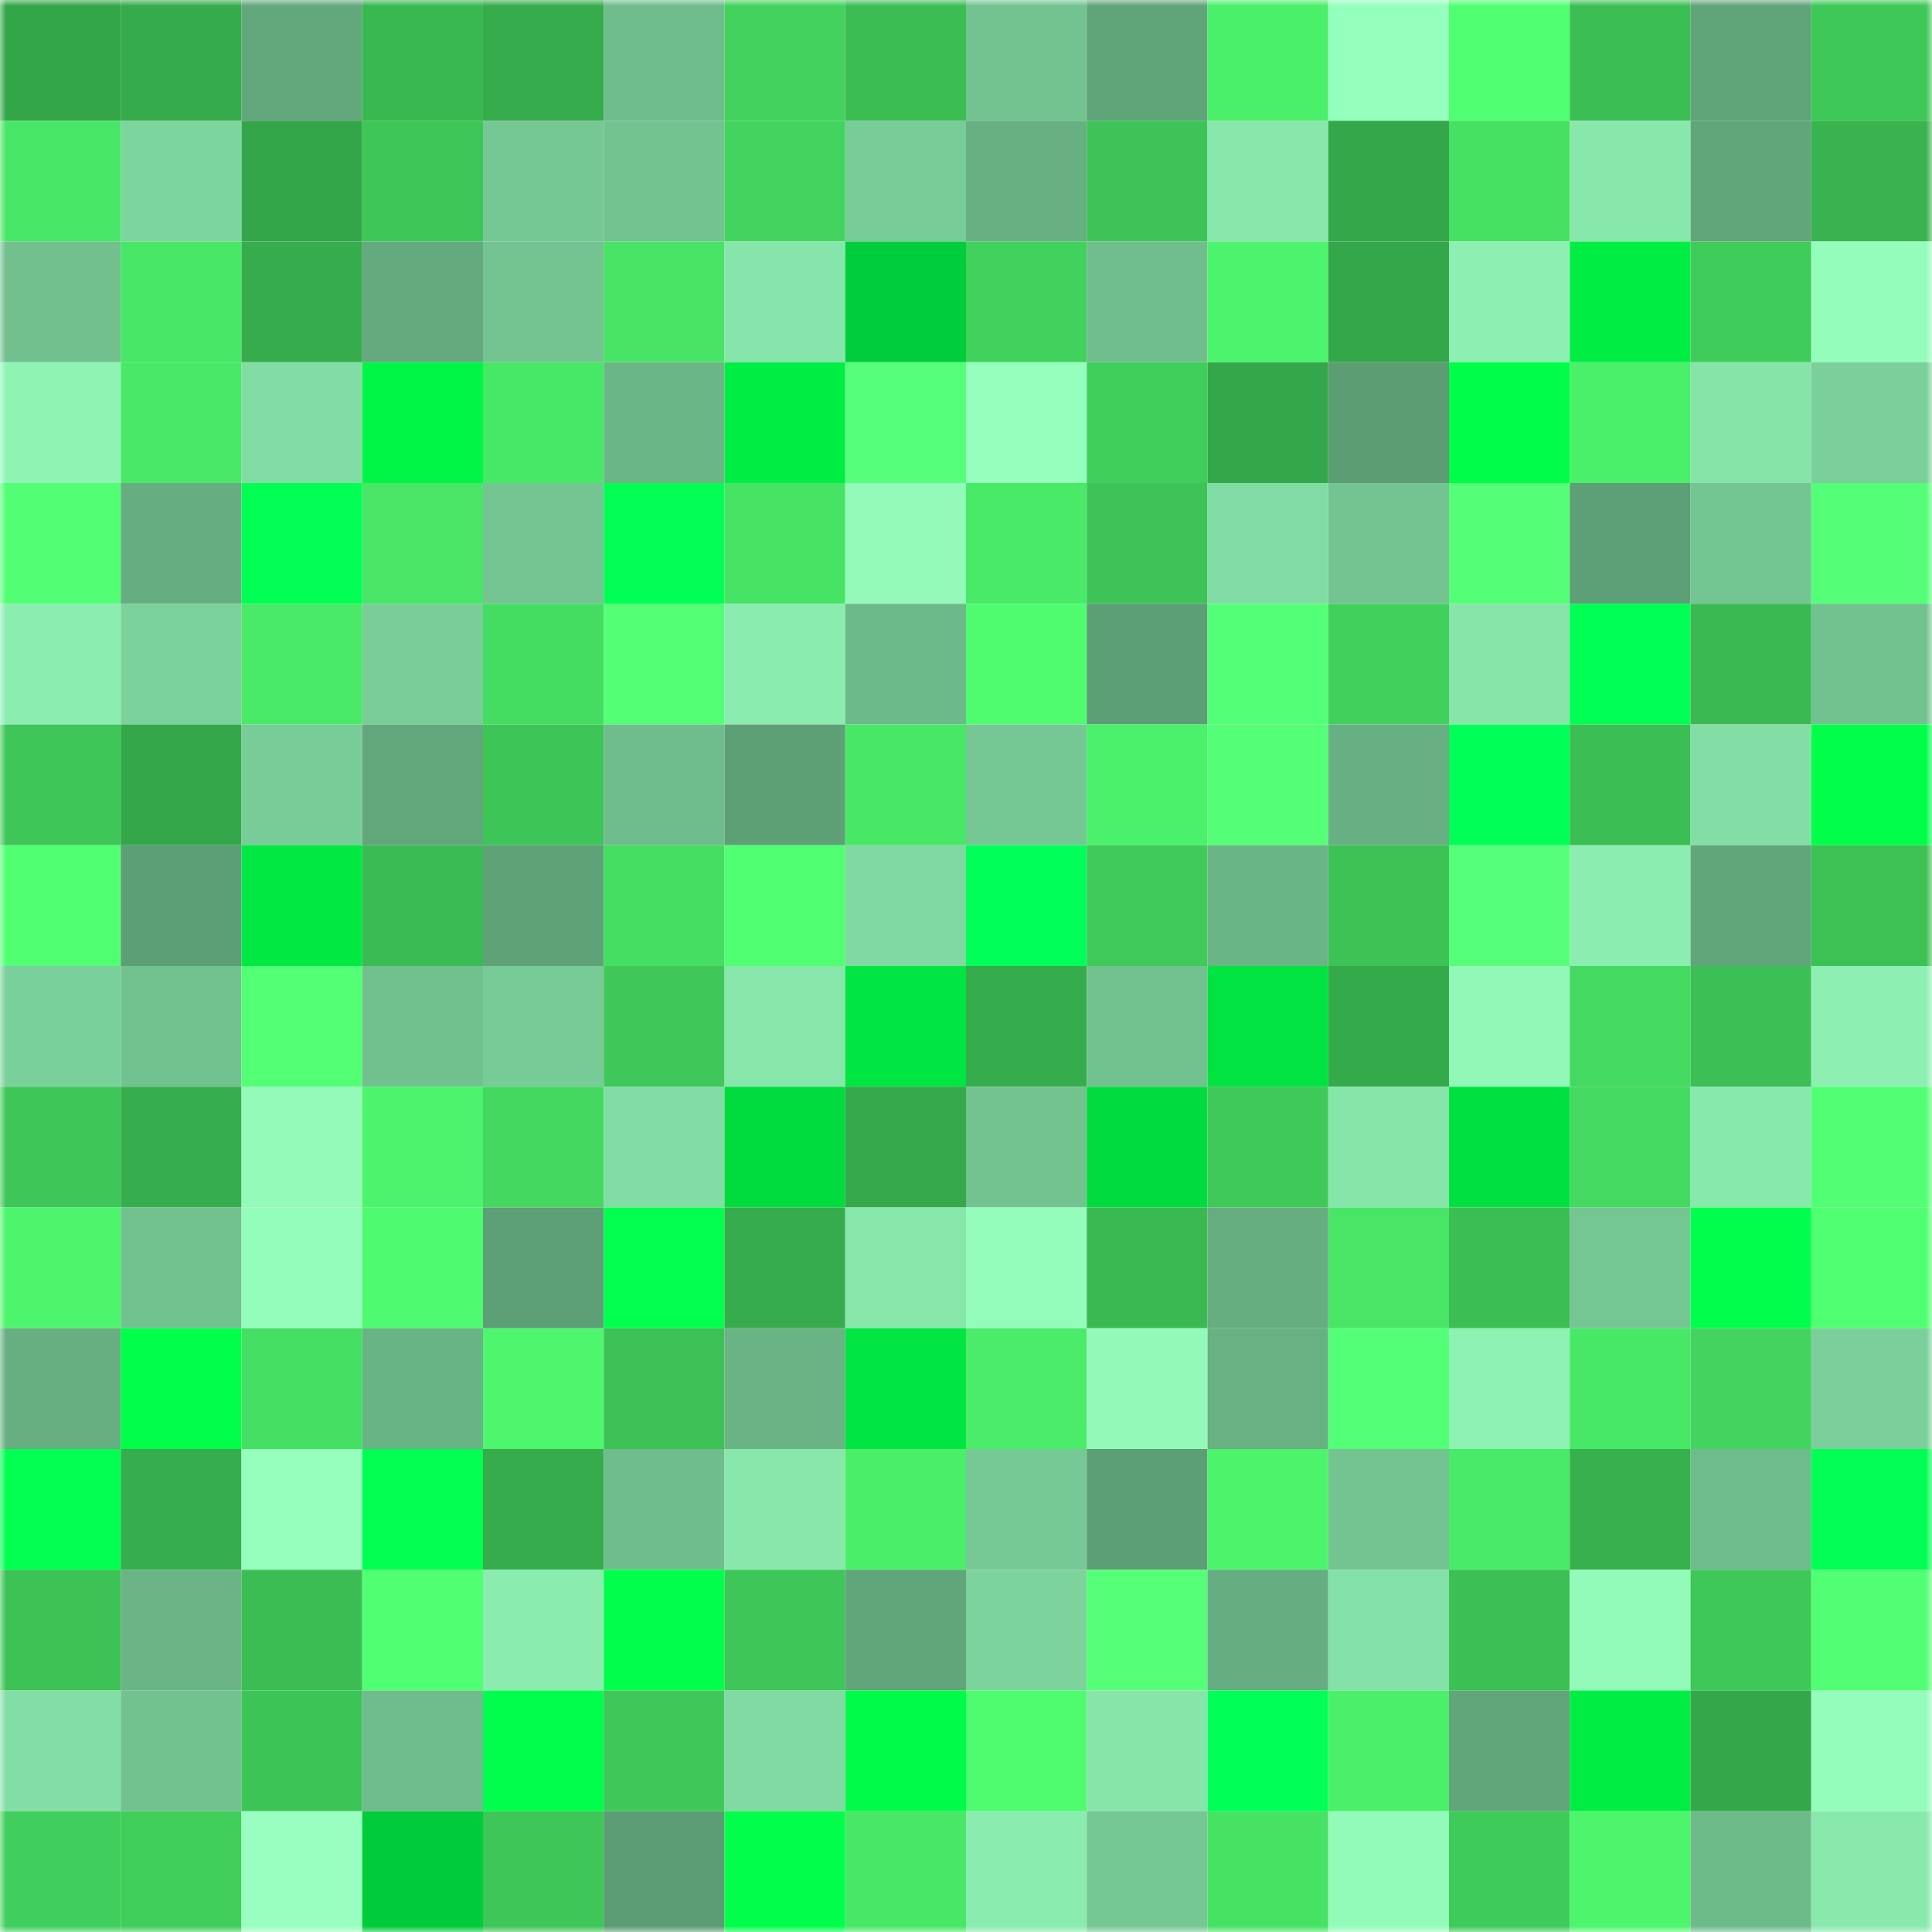 <svg viewBox="0 0 160 160" fill="none" role="img" xmlns="http://www.w3.org/2000/svg" width="240" height="240" name="lens%2Cdashun.lens"><mask id="1351939091" mask-type="alpha" maskUnits="userSpaceOnUse" x="0" y="0" width="160" height="160"><rect width="160" height="160" fill="#FFFFFF"></rect></mask><g mask="url(#1351939091)"><rect x="0" y="0" width="10" height="10" fill="#34a64a"></rect><rect x="10" y="0" width="10" height="10" fill="#35ab4c"></rect><rect x="20" y="0" width="10" height="10" fill="#62a77b"></rect><rect x="30" y="0" width="10" height="10" fill="#39b852"></rect><rect x="40" y="0" width="10" height="10" fill="#36ac4c"></rect><rect x="50" y="0" width="10" height="10" fill="#6fbd8c"></rect><rect x="60" y="0" width="10" height="10" fill="#42d25d"></rect><rect x="70" y="0" width="10" height="10" fill="#3bbd54"></rect><rect x="80" y="0" width="10" height="10" fill="#72c390"></rect><rect x="90" y="0" width="10" height="10" fill="#60a47a"></rect><rect x="100" y="0" width="10" height="10" fill="#4aef6a"></rect><rect x="110" y="0" width="10" height="10" fill="#95ffbd"></rect><rect x="120" y="0" width="10" height="10" fill="#50ff71"></rect><rect x="130" y="0" width="10" height="10" fill="#3bbe54"></rect><rect x="140" y="0" width="10" height="10" fill="#60a479"></rect><rect x="150" y="0" width="10" height="10" fill="#3ec858"></rect><rect x="0" y="10" width="10" height="10" fill="#48e666"></rect><rect x="10" y="10" width="10" height="10" fill="#7dd59e"></rect><rect x="20" y="10" width="10" height="10" fill="#34a64a"></rect><rect x="30" y="10" width="10" height="10" fill="#3ec658"></rect><rect x="40" y="10" width="10" height="10" fill="#75c894"></rect><rect x="50" y="10" width="10" height="10" fill="#72c390"></rect><rect x="60" y="10" width="10" height="10" fill="#42d45e"></rect><rect x="70" y="10" width="10" height="10" fill="#78cc97"></rect><rect x="80" y="10" width="10" height="10" fill="#67b082"></rect><rect x="90" y="10" width="10" height="10" fill="#3dc357"></rect><rect x="100" y="10" width="10" height="10" fill="#88e7ab"></rect><rect x="110" y="10" width="10" height="10" fill="#34a74a"></rect><rect x="120" y="10" width="10" height="10" fill="#46e063"></rect><rect x="130" y="10" width="10" height="10" fill="#88e7ab"></rect><rect x="140" y="10" width="10" height="10" fill="#61a57a"></rect><rect x="150" y="10" width="10" height="10" fill="#38b34f"></rect><rect x="0" y="20" width="10" height="10" fill="#71c08e"></rect><rect x="10" y="20" width="10" height="10" fill="#48e666"></rect><rect x="20" y="20" width="10" height="10" fill="#36ac4c"></rect><rect x="30" y="20" width="10" height="10" fill="#64aa7e"></rect><rect x="40" y="20" width="10" height="10" fill="#73c491"></rect><rect x="50" y="20" width="10" height="10" fill="#47e465"></rect><rect x="60" y="20" width="10" height="10" fill="#86e5aa"></rect><rect x="70" y="20" width="10" height="10" fill="#00cd3b"></rect><rect x="80" y="20" width="10" height="10" fill="#41d25d"></rect><rect x="90" y="20" width="10" height="10" fill="#70be8d"></rect><rect x="100" y="20" width="10" height="10" fill="#4cf36c"></rect><rect x="110" y="20" width="10" height="10" fill="#34a74a"></rect><rect x="120" y="20" width="10" height="10" fill="#8df0b2"></rect><rect x="130" y="20" width="10" height="10" fill="#00ee44"></rect><rect x="140" y="20" width="10" height="10" fill="#40cc5a"></rect><rect x="150" y="20" width="10" height="10" fill="#94fdbb"></rect><rect x="0" y="30" width="10" height="10" fill="#8ff3b4"></rect><rect x="10" y="30" width="10" height="10" fill="#49e967"></rect><rect x="20" y="30" width="10" height="10" fill="#82dda4"></rect><rect x="30" y="30" width="10" height="10" fill="#00f646"></rect><rect x="40" y="30" width="10" height="10" fill="#48e867"></rect><rect x="50" y="30" width="10" height="10" fill="#6bb687"></rect><rect x="60" y="30" width="10" height="10" fill="#00ee44"></rect><rect x="70" y="30" width="10" height="10" fill="#55ff79"></rect><rect x="80" y="30" width="10" height="10" fill="#95ffbd"></rect><rect x="90" y="30" width="10" height="10" fill="#40ce5b"></rect><rect x="100" y="30" width="10" height="10" fill="#34a74a"></rect><rect x="110" y="30" width="10" height="10" fill="#5c9d74"></rect><rect x="120" y="30" width="10" height="10" fill="#00fd48"></rect><rect x="130" y="30" width="10" height="10" fill="#4aef6a"></rect><rect x="140" y="30" width="10" height="10" fill="#86e4a9"></rect><rect x="150" y="30" width="10" height="10" fill="#7acf9a"></rect><rect x="0" y="40" width="10" height="10" fill="#52ff74"></rect><rect x="10" y="40" width="10" height="10" fill="#66ae81"></rect><rect x="20" y="40" width="10" height="10" fill="#00ff52"></rect><rect x="30" y="40" width="10" height="10" fill="#48e566"></rect><rect x="40" y="40" width="10" height="10" fill="#74c592"></rect><rect x="50" y="40" width="10" height="10" fill="#00ff52"></rect><rect x="60" y="40" width="10" height="10" fill="#47e365"></rect><rect x="70" y="40" width="10" height="10" fill="#93fab9"></rect><rect x="80" y="40" width="10" height="10" fill="#49ea68"></rect><rect x="90" y="40" width="10" height="10" fill="#3dc357"></rect><rect x="100" y="40" width="10" height="10" fill="#81dca3"></rect><rect x="110" y="40" width="10" height="10" fill="#73c491"></rect><rect x="120" y="40" width="10" height="10" fill="#54ff77"></rect><rect x="130" y="40" width="10" height="10" fill="#5d9f76"></rect><rect x="140" y="40" width="10" height="10" fill="#73c592"></rect><rect x="150" y="40" width="10" height="10" fill="#54ff77"></rect><rect x="0" y="50" width="10" height="10" fill="#8bedb0"></rect><rect x="10" y="50" width="10" height="10" fill="#7bd29b"></rect><rect x="20" y="50" width="10" height="10" fill="#49ea68"></rect><rect x="30" y="50" width="10" height="10" fill="#79ce98"></rect><rect x="40" y="50" width="10" height="10" fill="#45dc62"></rect><rect x="50" y="50" width="10" height="10" fill="#52ff75"></rect><rect x="60" y="50" width="10" height="10" fill="#8aecaf"></rect><rect x="70" y="50" width="10" height="10" fill="#6cb989"></rect><rect x="80" y="50" width="10" height="10" fill="#4ffc70"></rect><rect x="90" y="50" width="10" height="10" fill="#5c9e75"></rect><rect x="100" y="50" width="10" height="10" fill="#54ff78"></rect><rect x="110" y="50" width="10" height="10" fill="#41d05c"></rect><rect x="120" y="50" width="10" height="10" fill="#87e5aa"></rect><rect x="130" y="50" width="10" height="10" fill="#00ff53"></rect><rect x="140" y="50" width="10" height="10" fill="#3ab952"></rect><rect x="150" y="50" width="10" height="10" fill="#72c290"></rect><rect x="0" y="60" width="10" height="10" fill="#3ec758"></rect><rect x="10" y="60" width="10" height="10" fill="#34a74a"></rect><rect x="20" y="60" width="10" height="10" fill="#77cc97"></rect><rect x="30" y="60" width="10" height="10" fill="#62a77b"></rect><rect x="40" y="60" width="10" height="10" fill="#3dc557"></rect><rect x="50" y="60" width="10" height="10" fill="#6fbd8c"></rect><rect x="60" y="60" width="10" height="10" fill="#5ea076"></rect><rect x="70" y="60" width="10" height="10" fill="#48e766"></rect><rect x="80" y="60" width="10" height="10" fill="#75c894"></rect><rect x="90" y="60" width="10" height="10" fill="#4bf06b"></rect><rect x="100" y="60" width="10" height="10" fill="#54ff77"></rect><rect x="110" y="60" width="10" height="10" fill="#67b083"></rect><rect x="120" y="60" width="10" height="10" fill="#00ff57"></rect><rect x="130" y="60" width="10" height="10" fill="#3bbe54"></rect><rect x="140" y="60" width="10" height="10" fill="#82dea4"></rect><rect x="150" y="60" width="10" height="10" fill="#00ff49"></rect><rect x="0" y="70" width="10" height="10" fill="#51ff73"></rect><rect x="10" y="70" width="10" height="10" fill="#5c9e75"></rect><rect x="20" y="70" width="10" height="10" fill="#00e942"></rect><rect x="30" y="70" width="10" height="10" fill="#3bbb53"></rect><rect x="40" y="70" width="10" height="10" fill="#5fa278"></rect><rect x="50" y="70" width="10" height="10" fill="#45dd62"></rect><rect x="60" y="70" width="10" height="10" fill="#50ff72"></rect><rect x="70" y="70" width="10" height="10" fill="#7fd9a1"></rect><rect x="80" y="70" width="10" height="10" fill="#00ff58"></rect><rect x="90" y="70" width="10" height="10" fill="#3fca5a"></rect><rect x="100" y="70" width="10" height="10" fill="#6ab586"></rect><rect x="110" y="70" width="10" height="10" fill="#3dc256"></rect><rect x="120" y="70" width="10" height="10" fill="#56ff7a"></rect><rect x="130" y="70" width="10" height="10" fill="#8beeb0"></rect><rect x="140" y="70" width="10" height="10" fill="#61a67b"></rect><rect x="150" y="70" width="10" height="10" fill="#3cc155"></rect><rect x="0" y="80" width="10" height="10" fill="#7ad09a"></rect><rect x="10" y="80" width="10" height="10" fill="#72c28f"></rect><rect x="20" y="80" width="10" height="10" fill="#52ff75"></rect><rect x="30" y="80" width="10" height="10" fill="#71c18f"></rect><rect x="40" y="80" width="10" height="10" fill="#77cb97"></rect><rect x="50" y="80" width="10" height="10" fill="#3fc859"></rect><rect x="60" y="80" width="10" height="10" fill="#87e6aa"></rect><rect x="70" y="80" width="10" height="10" fill="#00e541"></rect><rect x="80" y="80" width="10" height="10" fill="#36ad4d"></rect><rect x="90" y="80" width="10" height="10" fill="#72c28f"></rect><rect x="100" y="80" width="10" height="10" fill="#00e341"></rect><rect x="110" y="80" width="10" height="10" fill="#35aa4b"></rect><rect x="120" y="80" width="10" height="10" fill="#91f8b7"></rect><rect x="130" y="80" width="10" height="10" fill="#44da61"></rect><rect x="140" y="80" width="10" height="10" fill="#3cbf55"></rect><rect x="150" y="80" width="10" height="10" fill="#8df0b2"></rect><rect x="0" y="90" width="10" height="10" fill="#3ec658"></rect><rect x="10" y="90" width="10" height="10" fill="#36ae4d"></rect><rect x="20" y="90" width="10" height="10" fill="#93fab9"></rect><rect x="30" y="90" width="10" height="10" fill="#4cf36c"></rect><rect x="40" y="90" width="10" height="10" fill="#44d860"></rect><rect x="50" y="90" width="10" height="10" fill="#82dda4"></rect><rect x="60" y="90" width="10" height="10" fill="#00db3e"></rect><rect x="70" y="90" width="10" height="10" fill="#35a84b"></rect><rect x="80" y="90" width="10" height="10" fill="#72c390"></rect><rect x="90" y="90" width="10" height="10" fill="#00dc3f"></rect><rect x="100" y="90" width="10" height="10" fill="#3fc959"></rect><rect x="110" y="90" width="10" height="10" fill="#86e5a9"></rect><rect x="120" y="90" width="10" height="10" fill="#00e140"></rect><rect x="130" y="90" width="10" height="10" fill="#44da61"></rect><rect x="140" y="90" width="10" height="10" fill="#88e9ac"></rect><rect x="150" y="90" width="10" height="10" fill="#52ff74"></rect><rect x="0" y="100" width="10" height="10" fill="#4cf56c"></rect><rect x="10" y="100" width="10" height="10" fill="#72c28f"></rect><rect x="20" y="100" width="10" height="10" fill="#95fdbc"></rect><rect x="30" y="100" width="10" height="10" fill="#4efa6f"></rect><rect x="40" y="100" width="10" height="10" fill="#5d9f76"></rect><rect x="50" y="100" width="10" height="10" fill="#00ff4e"></rect><rect x="60" y="100" width="10" height="10" fill="#36ac4c"></rect><rect x="70" y="100" width="10" height="10" fill="#87e6aa"></rect><rect x="80" y="100" width="10" height="10" fill="#94fcbb"></rect><rect x="90" y="100" width="10" height="10" fill="#3ab952"></rect><rect x="100" y="100" width="10" height="10" fill="#66ae80"></rect><rect x="110" y="100" width="10" height="10" fill="#48e566"></rect><rect x="120" y="100" width="10" height="10" fill="#3bbe54"></rect><rect x="130" y="100" width="10" height="10" fill="#74c693"></rect><rect x="140" y="100" width="10" height="10" fill="#00ff4c"></rect><rect x="150" y="100" width="10" height="10" fill="#50ff71"></rect><rect x="0" y="110" width="10" height="10" fill="#67af81"></rect><rect x="10" y="110" width="10" height="10" fill="#00ff49"></rect><rect x="20" y="110" width="10" height="10" fill="#45df63"></rect><rect x="30" y="110" width="10" height="10" fill="#69b485"></rect><rect x="40" y="110" width="10" height="10" fill="#4df66d"></rect><rect x="50" y="110" width="10" height="10" fill="#3cc156"></rect><rect x="60" y="110" width="10" height="10" fill="#69b384"></rect><rect x="70" y="110" width="10" height="10" fill="#00e541"></rect><rect x="80" y="110" width="10" height="10" fill="#4aec69"></rect><rect x="90" y="110" width="10" height="10" fill="#92f9b8"></rect><rect x="100" y="110" width="10" height="10" fill="#68b183"></rect><rect x="110" y="110" width="10" height="10" fill="#53ff76"></rect><rect x="120" y="110" width="10" height="10" fill="#8df1b3"></rect><rect x="130" y="110" width="10" height="10" fill="#48e867"></rect><rect x="140" y="110" width="10" height="10" fill="#42d45e"></rect><rect x="150" y="110" width="10" height="10" fill="#7acf9a"></rect><rect x="0" y="120" width="10" height="10" fill="#00ff51"></rect><rect x="10" y="120" width="10" height="10" fill="#36ae4d"></rect><rect x="20" y="120" width="10" height="10" fill="#96ffbd"></rect><rect x="30" y="120" width="10" height="10" fill="#00ff51"></rect><rect x="40" y="120" width="10" height="10" fill="#36ac4c"></rect><rect x="50" y="120" width="10" height="10" fill="#6fbd8c"></rect><rect x="60" y="120" width="10" height="10" fill="#88e8ac"></rect><rect x="70" y="120" width="10" height="10" fill="#4aee69"></rect><rect x="80" y="120" width="10" height="10" fill="#76c995"></rect><rect x="90" y="120" width="10" height="10" fill="#5c9e75"></rect><rect x="100" y="120" width="10" height="10" fill="#4cf46c"></rect><rect x="110" y="120" width="10" height="10" fill="#73c491"></rect><rect x="120" y="120" width="10" height="10" fill="#49ea68"></rect><rect x="130" y="120" width="10" height="10" fill="#37b04e"></rect><rect x="140" y="120" width="10" height="10" fill="#6ebb8b"></rect><rect x="150" y="120" width="10" height="10" fill="#00ff52"></rect><rect x="0" y="130" width="10" height="10" fill="#3dc256"></rect><rect x="10" y="130" width="10" height="10" fill="#6ab486"></rect><rect x="20" y="130" width="10" height="10" fill="#3bbd54"></rect><rect x="30" y="130" width="10" height="10" fill="#50ff72"></rect><rect x="40" y="130" width="10" height="10" fill="#8aecaf"></rect><rect x="50" y="130" width="10" height="10" fill="#00ff4c"></rect><rect x="60" y="130" width="10" height="10" fill="#3ec658"></rect><rect x="70" y="130" width="10" height="10" fill="#61a57a"></rect><rect x="80" y="130" width="10" height="10" fill="#7cd39c"></rect><rect x="90" y="130" width="10" height="10" fill="#55ff78"></rect><rect x="100" y="130" width="10" height="10" fill="#66ae81"></rect><rect x="110" y="130" width="10" height="10" fill="#84e1a7"></rect><rect x="120" y="130" width="10" height="10" fill="#3cc055"></rect><rect x="130" y="130" width="10" height="10" fill="#93fbba"></rect><rect x="140" y="130" width="10" height="10" fill="#3ec858"></rect><rect x="150" y="130" width="10" height="10" fill="#52ff74"></rect><rect x="0" y="140" width="10" height="10" fill="#82dea5"></rect><rect x="10" y="140" width="10" height="10" fill="#72c28f"></rect><rect x="20" y="140" width="10" height="10" fill="#3dc457"></rect><rect x="30" y="140" width="10" height="10" fill="#6fbd8c"></rect><rect x="40" y="140" width="10" height="10" fill="#00ff4d"></rect><rect x="50" y="140" width="10" height="10" fill="#3fc859"></rect><rect x="60" y="140" width="10" height="10" fill="#80daa2"></rect><rect x="70" y="140" width="10" height="10" fill="#00fc48"></rect><rect x="80" y="140" width="10" height="10" fill="#4ffc70"></rect><rect x="90" y="140" width="10" height="10" fill="#87e5aa"></rect><rect x="100" y="140" width="10" height="10" fill="#00ff57"></rect><rect x="110" y="140" width="10" height="10" fill="#4bef6a"></rect><rect x="120" y="140" width="10" height="10" fill="#61a57a"></rect><rect x="130" y="140" width="10" height="10" fill="#00ee44"></rect><rect x="140" y="140" width="10" height="10" fill="#34a74a"></rect><rect x="150" y="140" width="10" height="10" fill="#94fdbb"></rect><rect x="0" y="150" width="10" height="10" fill="#40ce5c"></rect><rect x="10" y="150" width="10" height="10" fill="#40ce5b"></rect><rect x="20" y="150" width="10" height="10" fill="#98ffc0"></rect><rect x="30" y="150" width="10" height="10" fill="#00cb3a"></rect><rect x="40" y="150" width="10" height="10" fill="#3ec658"></rect><rect x="50" y="150" width="10" height="10" fill="#5c9c74"></rect><rect x="60" y="150" width="10" height="10" fill="#00ff4a"></rect><rect x="70" y="150" width="10" height="10" fill="#48e766"></rect><rect x="80" y="150" width="10" height="10" fill="#8aecae"></rect><rect x="90" y="150" width="10" height="10" fill="#75c894"></rect><rect x="100" y="150" width="10" height="10" fill="#46e264"></rect><rect x="110" y="150" width="10" height="10" fill="#93fbba"></rect><rect x="120" y="150" width="10" height="10" fill="#3fcb5a"></rect><rect x="130" y="150" width="10" height="10" fill="#4df56d"></rect><rect x="140" y="150" width="10" height="10" fill="#6ebb8a"></rect><rect x="150" y="150" width="10" height="10" fill="#89e9ad"></rect></g></svg>